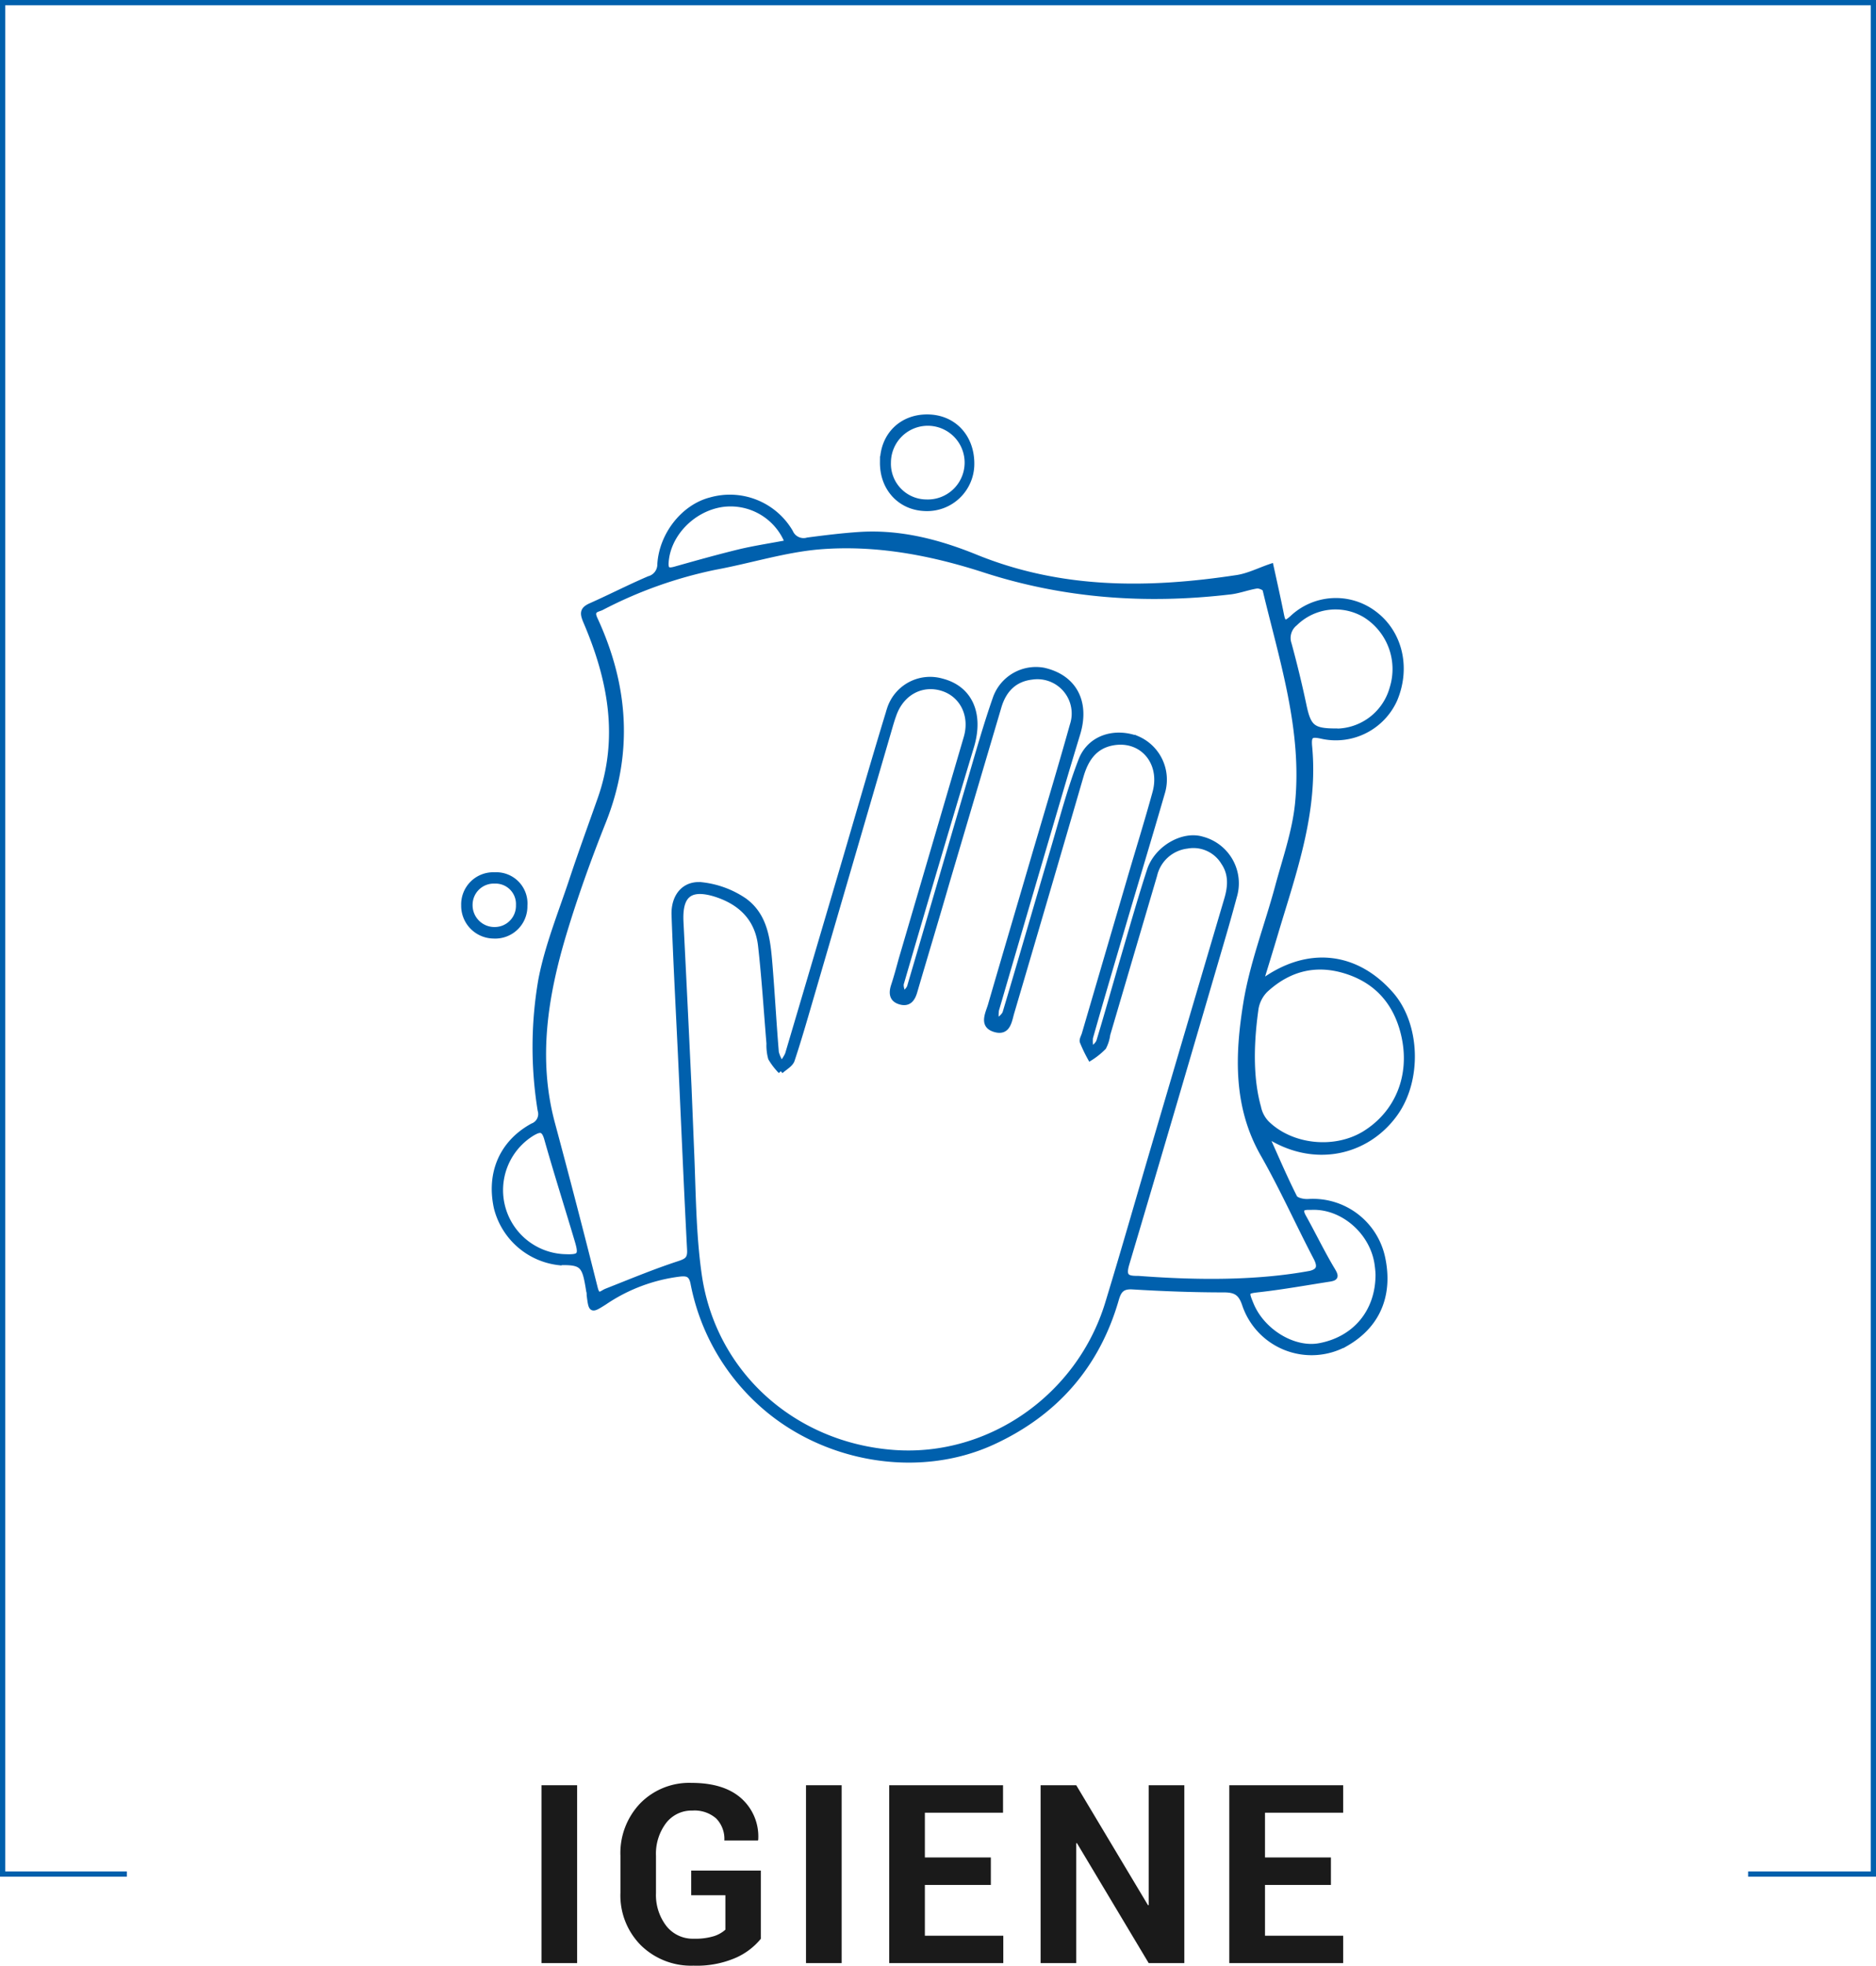<svg xmlns="http://www.w3.org/2000/svg" viewBox="0 0 360 377.07"><defs><style>      .cls-1 {        fill: #1a1a1a;      }      .cls-2, .cls-4 {        fill: none;        stroke: #0060ad;      }      .cls-3 {        fill: #0060ad;      }      .cls-4 {        stroke-miterlimit: 10;      }    </style></defs><g id="Livello_2" data-name="Livello 2"><g id="Livello_1-2" data-name="Livello 1"><g><g><path class="cls-1" d="M110.75,376.58h-6.84V342.46h6.84Z"></path><path class="cls-1" d="M146,371.92a13,13,0,0,1-4.76,3.62,18.8,18.8,0,0,1-8.16,1.53A13.76,13.76,0,0,1,123,373.18a13.55,13.55,0,0,1-3.94-10.1V356a13.79,13.79,0,0,1,3.82-10.09,13.15,13.15,0,0,1,9.82-3.9q6.26,0,9.59,3a9.79,9.79,0,0,1,3.21,7.91l-.05.14H139a5.59,5.59,0,0,0-1.57-4.23,6.31,6.31,0,0,0-4.57-1.51,6.16,6.16,0,0,0-5.06,2.42,9.77,9.77,0,0,0-1.92,6.25v7.17a9.75,9.75,0,0,0,2,6.31,6.43,6.43,0,0,0,5.27,2.43,12.12,12.12,0,0,0,3.86-.49,6,6,0,0,0,2.19-1.24v-6.61h-6.56v-4.73H146Z"></path><path class="cls-1" d="M161.51,376.58h-6.84V342.46h6.84Z"></path><path class="cls-1" d="M190.14,361.58H177.48v9.75h15.05v5.25H170.64V342.46h21.84v5.27h-15v8.58h12.66Z"></path><path class="cls-1" d="M227.27,376.58h-6.84l-13.76-23-.14,0v23h-6.84V342.46h6.84l13.76,23,.14,0v-23h6.84Z"></path><path class="cls-1" d="M255.4,361.58H242.75v9.75h15v5.25H235.9V342.46h21.85v5.27h-15v8.58H255.4Z"></path></g><g><polyline class="cls-2" points="335.46 359.5 359.5 359.5 359.5 0.5 0.5 0.5 0.5 359.5 24.35 359.5"></polyline><g><path class="cls-3" d="M151.12,104.09a11.74,11.74,0,0,0-12.67-7.31c-5.63.9-10.24,5.75-10.63,11-.12,1.56.36,1.79,1.74,1.4,4.19-1.18,8.38-2.36,12.6-3.38,2.94-.71,6-1.16,9-1.74m-42.66,137c2.85.1,3.16-.27,2.33-3.07-1.93-6.5-4-13-5.84-19.5-.57-2.05-1.31-2-2.87-1.08a12.79,12.79,0,0,0,6.38,23.65m156,3.45c0-.42-.07-1.21-.18-2-.86-6.21-6.63-11.23-12.65-10.95-1,0-2.59-.16-1.48,1.83,1.9,3.41,3.59,6.94,5.6,10.28.71,1.18.57,1.47-.61,1.66-4.45.69-8.88,1.49-13.34,2-2.68.31-2.79.27-1.71,2.88,2.14,5.19,8.18,8.84,13.11,7.92,6.83-1.27,11.26-6.5,11.26-13.66m-8.28-104.27a11.25,11.25,0,0,0,11-8.32A12.22,12.22,0,0,0,262,118a11.09,11.09,0,0,0-13.49,1.59,3.57,3.57,0,0,0-1.15,3.95c1.05,3.86,2,7.75,2.83,11.67.87,4.22,1.66,5,6,5M241.49,212.4a6.17,6.17,0,0,0,1.66,3.12c4.76,4.6,13,5.41,18.68,1.95,6.3-3.87,9.32-11,7.58-18.78-1.37-6.12-5-10.48-11.12-12.4-5.83-1.83-11-.48-15.45,3.62a6.61,6.61,0,0,0-1.83,3.56c-1.13,8-.85,14.17.48,18.93m9.95,31.88c1.81-.45,1.94-1.41,1.08-3.05-3.43-6.56-6.46-13.34-10.12-19.76-5.3-9.26-4.9-19.19-3.32-29,1.23-7.59,4.09-14.9,6.1-22.37,1.42-5.28,3.29-10.55,3.83-15.93,1.42-14.14-3-27.55-6.23-41.07-.09-.36-1.12-.78-1.63-.7-1.8.29-3.55,1-5.35,1.16-16,1.85-31.62.74-47-4.26C178.57,106,168,104,157.2,104.89c-6.71.58-13.28,2.68-19.95,3.91a83.4,83.4,0,0,0-21.82,7.77c-.77.38-2.08.37-1.27,2.13,5.91,12.73,6.91,25.65,1.62,38.93-2.79,7-5.37,14.17-7.55,21.4-3.59,11.95-5.57,24.08-2.22,36.52q4.23,15.73,8.2,31.55c.5,2,1.25.94,2.18.57,4.6-1.81,9.16-3.72,13.84-5.25,1.62-.53,2.21-.93,2.12-2.69-.61-11.56-1.09-23.12-1.63-34.68-.45-9.82-1-19.64-1.35-29.47-.15-3.71,2-6.24,5.41-5.83a18,18,0,0,1,8.06,3c4.27,3.09,4.55,8.16,4.95,13,.43,5.37.72,10.75,1.17,16.13a7.18,7.18,0,0,0,1,2.19,7.65,7.65,0,0,0,1.18-1.82q5.52-18.62,11-37.25c2.84-9.66,5.61-19.35,8.57-29a8.17,8.17,0,0,1,10-5.35c5.42,1.37,7.58,6.29,5.72,12.5q-6.83,22.7-13.46,45.45c-.2.67.22,1.51.35,2.27.43-.55,1.07-1,1.26-1.65,3.81-12.9,7.55-25.83,11.35-38.74,1.65-5.58,3.21-11.2,5.14-16.69a8.25,8.25,0,0,1,9.19-5.21c5.87,1.31,8.41,6.09,6.53,12.21q-1.71,5.61-3.36,11.23-6.14,20.86-12.23,41.75a7.5,7.5,0,0,0,.05,2.31c.57-.62,1.45-1.15,1.66-1.88,3.11-10.4,6.11-20.84,9.19-31.25,1.7-5.74,3.2-11.57,5.36-17.14,1.67-4.29,6.39-5.76,10.78-4.12a8.57,8.57,0,0,1,4.88,10.13c-2.51,8.67-5.13,17.3-7.69,26-2.09,7.07-4.18,14.15-6.19,21.25a6.84,6.84,0,0,0,.2,2.39c.5-.58,1.25-1.09,1.46-1.77,1.64-5.4,3.15-10.84,4.74-16.25s3.17-11,4.95-16.47c1.38-4.25,6.38-7.1,10.07-6a8.75,8.75,0,0,1,6.2,11q-1.22,4.53-2.54,9c-6,20.5-12,41-18.1,61.49-.74,2.48.08,2.82,2.2,2.79,12,.94,23.23.87,33.05-.94m-118.76-24c.36,8.09.34,16.24,1.48,24.23,2.7,19,18.16,32.77,37.46,34.14,18.24,1.29,35.45-10.68,40.94-28.6,3.1-10.15,6-20.36,9-30.54q6.93-23.55,13.88-47.07c.72-2.46.84-4.82-.64-7a6.76,6.76,0,0,0-7-3.15,7.3,7.3,0,0,0-6.24,5.59c-3,10.18-6,20.37-9,30.56a7.4,7.4,0,0,1-.77,2.46,14.2,14.2,0,0,1-2.58,2.07,28,28,0,0,1-1.5-3.13c-.14-.4.24-1,.38-1.49l8.73-29.8c1.61-5.51,3.33-11,4.84-16.52,1.57-5.77-2.51-10.54-8.11-9.54-3.51.63-5.18,3.15-6.12,6.4q-6.6,22.68-13.28,45.33c-.47,1.59-.68,3.94-3.11,3.3-2.68-.7-1.53-2.9-1-4.57,2.61-9,5.28-18,7.93-27.05s5.32-17.85,7.83-26.81a7.08,7.08,0,0,0-7.76-9.22c-3.42.39-5.43,2.53-6.37,5.74q-5,16.89-10,33.8c-2,6.93-4.1,13.85-6.13,20.79-.41,1.43-1.13,2.46-2.77,2s-1.76-1.68-1.28-3.14c.54-1.65,1-3.34,1.45-5q6.25-21.28,12.49-42.57c1.25-4.28-.79-8.29-4.66-9.46s-7.74.82-9.24,5.06c-.3.82-.55,1.66-.79,2.49L156,190.12c-1.3,4.43-2.55,8.86-4,13.23-.29.86-1.43,1.44-2.18,2.14A12.31,12.31,0,0,1,147.9,203a9.32,9.32,0,0,1-.32-2.83c-.52-6.25-.91-12.51-1.61-18.74-.64-5.67-4.37-8.62-9-10-4.86-1.38-6.55.56-6.31,5.44q.8,15.8,1.54,31.58ZM243.9,108.64c.66,3,1.37,6.17,2,9.32.32,1.62.7,1.83,2.05.61a12.2,12.2,0,0,1,15.6-1c5.05,3.65,6.72,10.43,4.09,16.65a12.4,12.4,0,0,1-14,7c-2.08-.46-2.54-.16-2.34,2,1.18,12.5-3,24-6.5,35.71-.93,3.15-1.91,6.28-2.93,9.65,9.16-6.87,18.53-5.33,25.07,2.15,5.1,5.83,5.46,16.41.79,22.92-5.46,7.61-15.76,10-24.85,3.95,1.93,4.27,3.61,8.24,5.55,12.08.3.59,1.78.89,2.67.82a13.66,13.66,0,0,1,14.2,10.71c1.4,6.44-.32,12.68-7,16.53a13.54,13.54,0,0,1-19.43-7.44c-.74-2.26-1.75-2.88-4-2.88-5.84,0-11.69-.22-17.51-.57-2-.12-2.65.65-3.16,2.43-3.67,12.72-11.67,21.82-23.63,27.34-14.53,6.71-33.07,3.38-45-7.78A41.68,41.68,0,0,1,133,246.14c-.35-1.71-1.14-1.89-2.5-1.76A32.85,32.85,0,0,0,116,249.82c-2.55,1.61-2.54,1.61-2.92-1.38,0-.26,0-.52-.09-.78-.79-4.95-1.09-5.58-5.72-5.46a14,14,0,0,1-12-10.51c-1.44-6.6,1-12.46,6.93-15.71a2.43,2.43,0,0,0,1.47-3,75.66,75.66,0,0,1,.13-25c1.25-6.52,3.82-12.81,5.93-19.16,1.72-5.2,3.61-10.35,5.43-15.52,4.15-11.73,2-23-2.71-34-.7-1.64-.75-2.38.94-3.13,3.74-1.66,7.38-3.54,11.15-5.15a2.84,2.84,0,0,0,2.1-2.8c.36-5.72,4.59-11,9.72-12.31a13.47,13.47,0,0,1,15.33,6.16,2.74,2.74,0,0,0,3.29,1.54c3.28-.43,6.57-.84,9.86-1.06,7.84-.53,15.31,1.43,22.41,4.32,16.36,6.65,33.15,6.52,50.16,3.93,2.18-.34,4.24-1.4,6.48-2.16"></path><path class="cls-4" d="M151.12,104.09a11.74,11.74,0,0,0-12.67-7.31c-5.63.9-10.24,5.75-10.63,11-.12,1.56.36,1.79,1.74,1.4,4.19-1.18,8.38-2.36,12.6-3.38C145.1,105.12,148.11,104.67,151.12,104.09Zm-42.66,137c2.85.1,3.16-.27,2.33-3.07-1.93-6.5-4-13-5.84-19.5-.57-2.05-1.31-2-2.87-1.08a12.79,12.79,0,0,0,6.38,23.65Zm156,3.45c0-.42-.07-1.21-.18-2-.86-6.21-6.63-11.23-12.65-10.95-1,0-2.59-.16-1.48,1.83,1.9,3.41,3.59,6.94,5.6,10.28.71,1.18.57,1.47-.61,1.66-4.45.69-8.88,1.49-13.34,2-2.68.31-2.79.27-1.71,2.88,2.14,5.19,8.18,8.84,13.11,7.92C260,256.9,264.46,251.67,264.46,244.51Zm-8.28-104.27a11.25,11.25,0,0,0,11-8.32A12.22,12.22,0,0,0,262,118a11.09,11.09,0,0,0-13.49,1.59,3.57,3.57,0,0,0-1.15,3.95c1.05,3.86,2,7.75,2.83,11.67C251.08,139.46,251.87,140.22,256.18,140.24ZM241.49,212.4a6.17,6.17,0,0,0,1.66,3.12c4.76,4.6,13,5.41,18.68,1.95,6.3-3.87,9.32-11,7.58-18.78-1.37-6.12-5-10.48-11.12-12.4-5.83-1.83-11-.48-15.45,3.62a6.61,6.61,0,0,0-1.83,3.56C239.88,201.49,240.16,207.64,241.49,212.4Zm9.95,31.88c1.81-.45,1.94-1.41,1.08-3.05-3.43-6.56-6.46-13.34-10.12-19.76-5.3-9.26-4.9-19.19-3.32-29,1.23-7.59,4.09-14.9,6.1-22.37,1.42-5.28,3.29-10.55,3.83-15.93,1.42-14.14-3-27.55-6.23-41.07-.09-.36-1.12-.78-1.63-.7-1.8.29-3.55,1-5.35,1.16-16,1.85-31.62.74-47-4.26C178.57,106,168,104,157.2,104.89c-6.71.58-13.28,2.68-19.95,3.91a83.4,83.4,0,0,0-21.82,7.77c-.77.38-2.08.37-1.27,2.13,5.91,12.73,6.91,25.65,1.62,38.93-2.79,7-5.37,14.17-7.55,21.4-3.59,11.95-5.57,24.08-2.22,36.52q4.23,15.73,8.2,31.55c.5,2,1.25.94,2.18.57,4.6-1.81,9.16-3.72,13.84-5.25,1.62-.53,2.21-.93,2.12-2.69-.61-11.56-1.09-23.12-1.63-34.68-.45-9.82-1-19.64-1.35-29.47-.15-3.71,2-6.24,5.41-5.83a18,18,0,0,1,8.06,3c4.27,3.09,4.55,8.16,4.95,13,.43,5.37.72,10.75,1.17,16.13a7.18,7.18,0,0,0,1,2.19,7.65,7.65,0,0,0,1.18-1.82q5.52-18.62,11-37.25c2.84-9.66,5.61-19.35,8.57-29a8.17,8.17,0,0,1,10-5.35c5.42,1.37,7.58,6.29,5.72,12.5q-6.83,22.7-13.46,45.45c-.2.67.22,1.51.35,2.27.43-.55,1.07-1,1.26-1.65,3.81-12.9,7.55-25.83,11.35-38.74,1.65-5.58,3.21-11.2,5.14-16.69a8.25,8.25,0,0,1,9.19-5.21c5.87,1.31,8.41,6.09,6.53,12.21q-1.71,5.61-3.36,11.23-6.14,20.86-12.23,41.75a7.5,7.5,0,0,0,.05,2.31c.57-.62,1.45-1.15,1.66-1.88,3.11-10.4,6.11-20.84,9.19-31.25,1.7-5.74,3.2-11.57,5.36-17.14,1.67-4.29,6.39-5.76,10.78-4.12a8.57,8.57,0,0,1,4.88,10.13c-2.51,8.67-5.13,17.3-7.69,26-2.09,7.07-4.18,14.15-6.19,21.25a6.84,6.84,0,0,0,.2,2.39c.5-.58,1.25-1.09,1.46-1.77,1.64-5.4,3.15-10.84,4.74-16.25s3.17-11,4.95-16.47c1.38-4.25,6.38-7.1,10.07-6a8.75,8.75,0,0,1,6.2,11q-1.22,4.53-2.54,9c-6,20.5-12,41-18.1,61.49-.74,2.48.08,2.82,2.2,2.79C230.41,246.16,241.62,246.09,251.44,244.28Zm-118.76-24c.36,8.09.34,16.24,1.48,24.23,2.7,19,18.16,32.77,37.46,34.14,18.24,1.29,35.45-10.68,40.94-28.6,3.1-10.15,6-20.36,9-30.54q6.93-23.55,13.88-47.07c.72-2.46.84-4.82-.64-7a6.76,6.76,0,0,0-7-3.15,7.3,7.3,0,0,0-6.24,5.59c-3,10.18-6,20.37-9,30.56a7.4,7.4,0,0,1-.77,2.46,14.2,14.2,0,0,1-2.58,2.07,28,28,0,0,1-1.5-3.13c-.14-.4.24-1,.38-1.49l8.73-29.8c1.61-5.51,3.33-11,4.84-16.52,1.57-5.77-2.51-10.54-8.11-9.54-3.51.63-5.18,3.15-6.12,6.4q-6.6,22.68-13.28,45.33c-.47,1.59-.68,3.94-3.11,3.3-2.68-.7-1.53-2.9-1-4.57,2.61-9,5.28-18,7.93-27.05s5.32-17.85,7.83-26.81a7.08,7.08,0,0,0-7.76-9.22c-3.42.39-5.43,2.53-6.37,5.74q-5,16.89-10,33.8c-2,6.93-4.1,13.85-6.13,20.79-.41,1.43-1.13,2.46-2.77,2s-1.76-1.68-1.28-3.14c.54-1.65,1-3.34,1.45-5q6.25-21.28,12.49-42.57c1.25-4.28-.79-8.29-4.66-9.46s-7.74.82-9.24,5.06c-.3.82-.55,1.66-.79,2.49L156,190.12c-1.3,4.43-2.55,8.86-4,13.23-.29.86-1.43,1.44-2.18,2.14A12.31,12.31,0,0,1,147.9,203a9.32,9.32,0,0,1-.32-2.83c-.52-6.25-.91-12.51-1.61-18.74-.64-5.67-4.37-8.62-9-10-4.86-1.38-6.55.56-6.31,5.44q.8,15.8,1.54,31.58ZM243.9,108.64c.66,3,1.37,6.17,2,9.32.32,1.62.7,1.83,2.05.61a12.2,12.2,0,0,1,15.6-1c5.05,3.65,6.72,10.43,4.09,16.65a12.4,12.4,0,0,1-14,7c-2.08-.46-2.54-.16-2.34,2,1.18,12.5-3,24-6.5,35.71-.93,3.15-1.91,6.28-2.93,9.65,9.16-6.87,18.53-5.33,25.07,2.15,5.1,5.83,5.46,16.41.79,22.92-5.46,7.61-15.76,10-24.85,3.95,1.93,4.27,3.61,8.24,5.55,12.08.3.59,1.78.89,2.67.82a13.66,13.66,0,0,1,14.2,10.71c1.4,6.44-.32,12.68-7,16.53a13.54,13.54,0,0,1-19.43-7.44c-.74-2.26-1.75-2.88-4-2.88-5.84,0-11.69-.22-17.51-.57-2-.12-2.65.65-3.16,2.43-3.67,12.72-11.67,21.82-23.63,27.34-14.53,6.71-33.07,3.38-45-7.78A41.68,41.68,0,0,1,133,246.14c-.35-1.71-1.14-1.89-2.5-1.76A32.85,32.85,0,0,0,116,249.82c-2.55,1.61-2.54,1.61-2.92-1.38,0-.26,0-.52-.09-.78-.79-4.95-1.09-5.58-5.72-5.46a14,14,0,0,1-12-10.51c-1.44-6.6,1-12.46,6.93-15.71a2.43,2.43,0,0,0,1.47-3,75.66,75.66,0,0,1,.13-25c1.25-6.52,3.82-12.81,5.93-19.16,1.72-5.2,3.61-10.35,5.43-15.52,4.15-11.73,2-23-2.71-34-.7-1.64-.75-2.38.94-3.13,3.74-1.66,7.38-3.54,11.15-5.15a2.84,2.84,0,0,0,2.1-2.8c.36-5.72,4.59-11,9.72-12.31a13.47,13.47,0,0,1,15.33,6.16,2.74,2.74,0,0,0,3.29,1.54c3.28-.43,6.57-.84,9.86-1.06,7.84-.53,15.31,1.43,22.41,4.32,16.36,6.65,33.15,6.52,50.16,3.93C239.6,110.46,241.66,109.4,243.9,108.64Z"></path><path class="cls-3" d="M177.76,96.31a7.57,7.57,0,1,0-7.29-7.61,7.34,7.34,0,0,0,7.29,7.61m-8.4-7.63c0-5.15,3.64-8.74,8.67-8.68s8.47,3.84,8.44,9a8.56,8.56,0,0,1-8.87,8.54c-4.83-.09-8.29-3.8-8.24-8.83"></path><path class="cls-4" d="M177.76,96.31a7.57,7.57,0,1,0-7.29-7.61A7.34,7.34,0,0,0,177.76,96.31Zm-8.4-7.63c0-5.15,3.64-8.74,8.67-8.68s8.47,3.84,8.44,9a8.56,8.56,0,0,1-8.87,8.54C172.77,97.42,169.31,93.71,169.36,88.68Z"></path><path class="cls-3" d="M99.51,173.63A4.42,4.42,0,0,0,94.94,169a4.57,4.57,0,0,0-4.75,4.51A4.69,4.69,0,0,0,95,178.33a4.57,4.57,0,0,0,4.56-4.7m-4.58-5.8a5.49,5.49,0,0,1,5.78,5.91,5.68,5.68,0,0,1-6,5.8A5.78,5.78,0,0,1,89,173.67a5.66,5.66,0,0,1,5.93-5.84"></path><path class="cls-4" d="M99.51,173.63A4.42,4.42,0,0,0,94.94,169a4.57,4.57,0,0,0-4.75,4.51A4.69,4.69,0,0,0,95,178.33,4.57,4.57,0,0,0,99.51,173.63Zm-4.58-5.8a5.49,5.49,0,0,1,5.78,5.91,5.68,5.68,0,0,1-6,5.8A5.78,5.78,0,0,1,89,173.67,5.66,5.66,0,0,1,94.93,167.83Z"></path></g></g></g></g></g></svg>